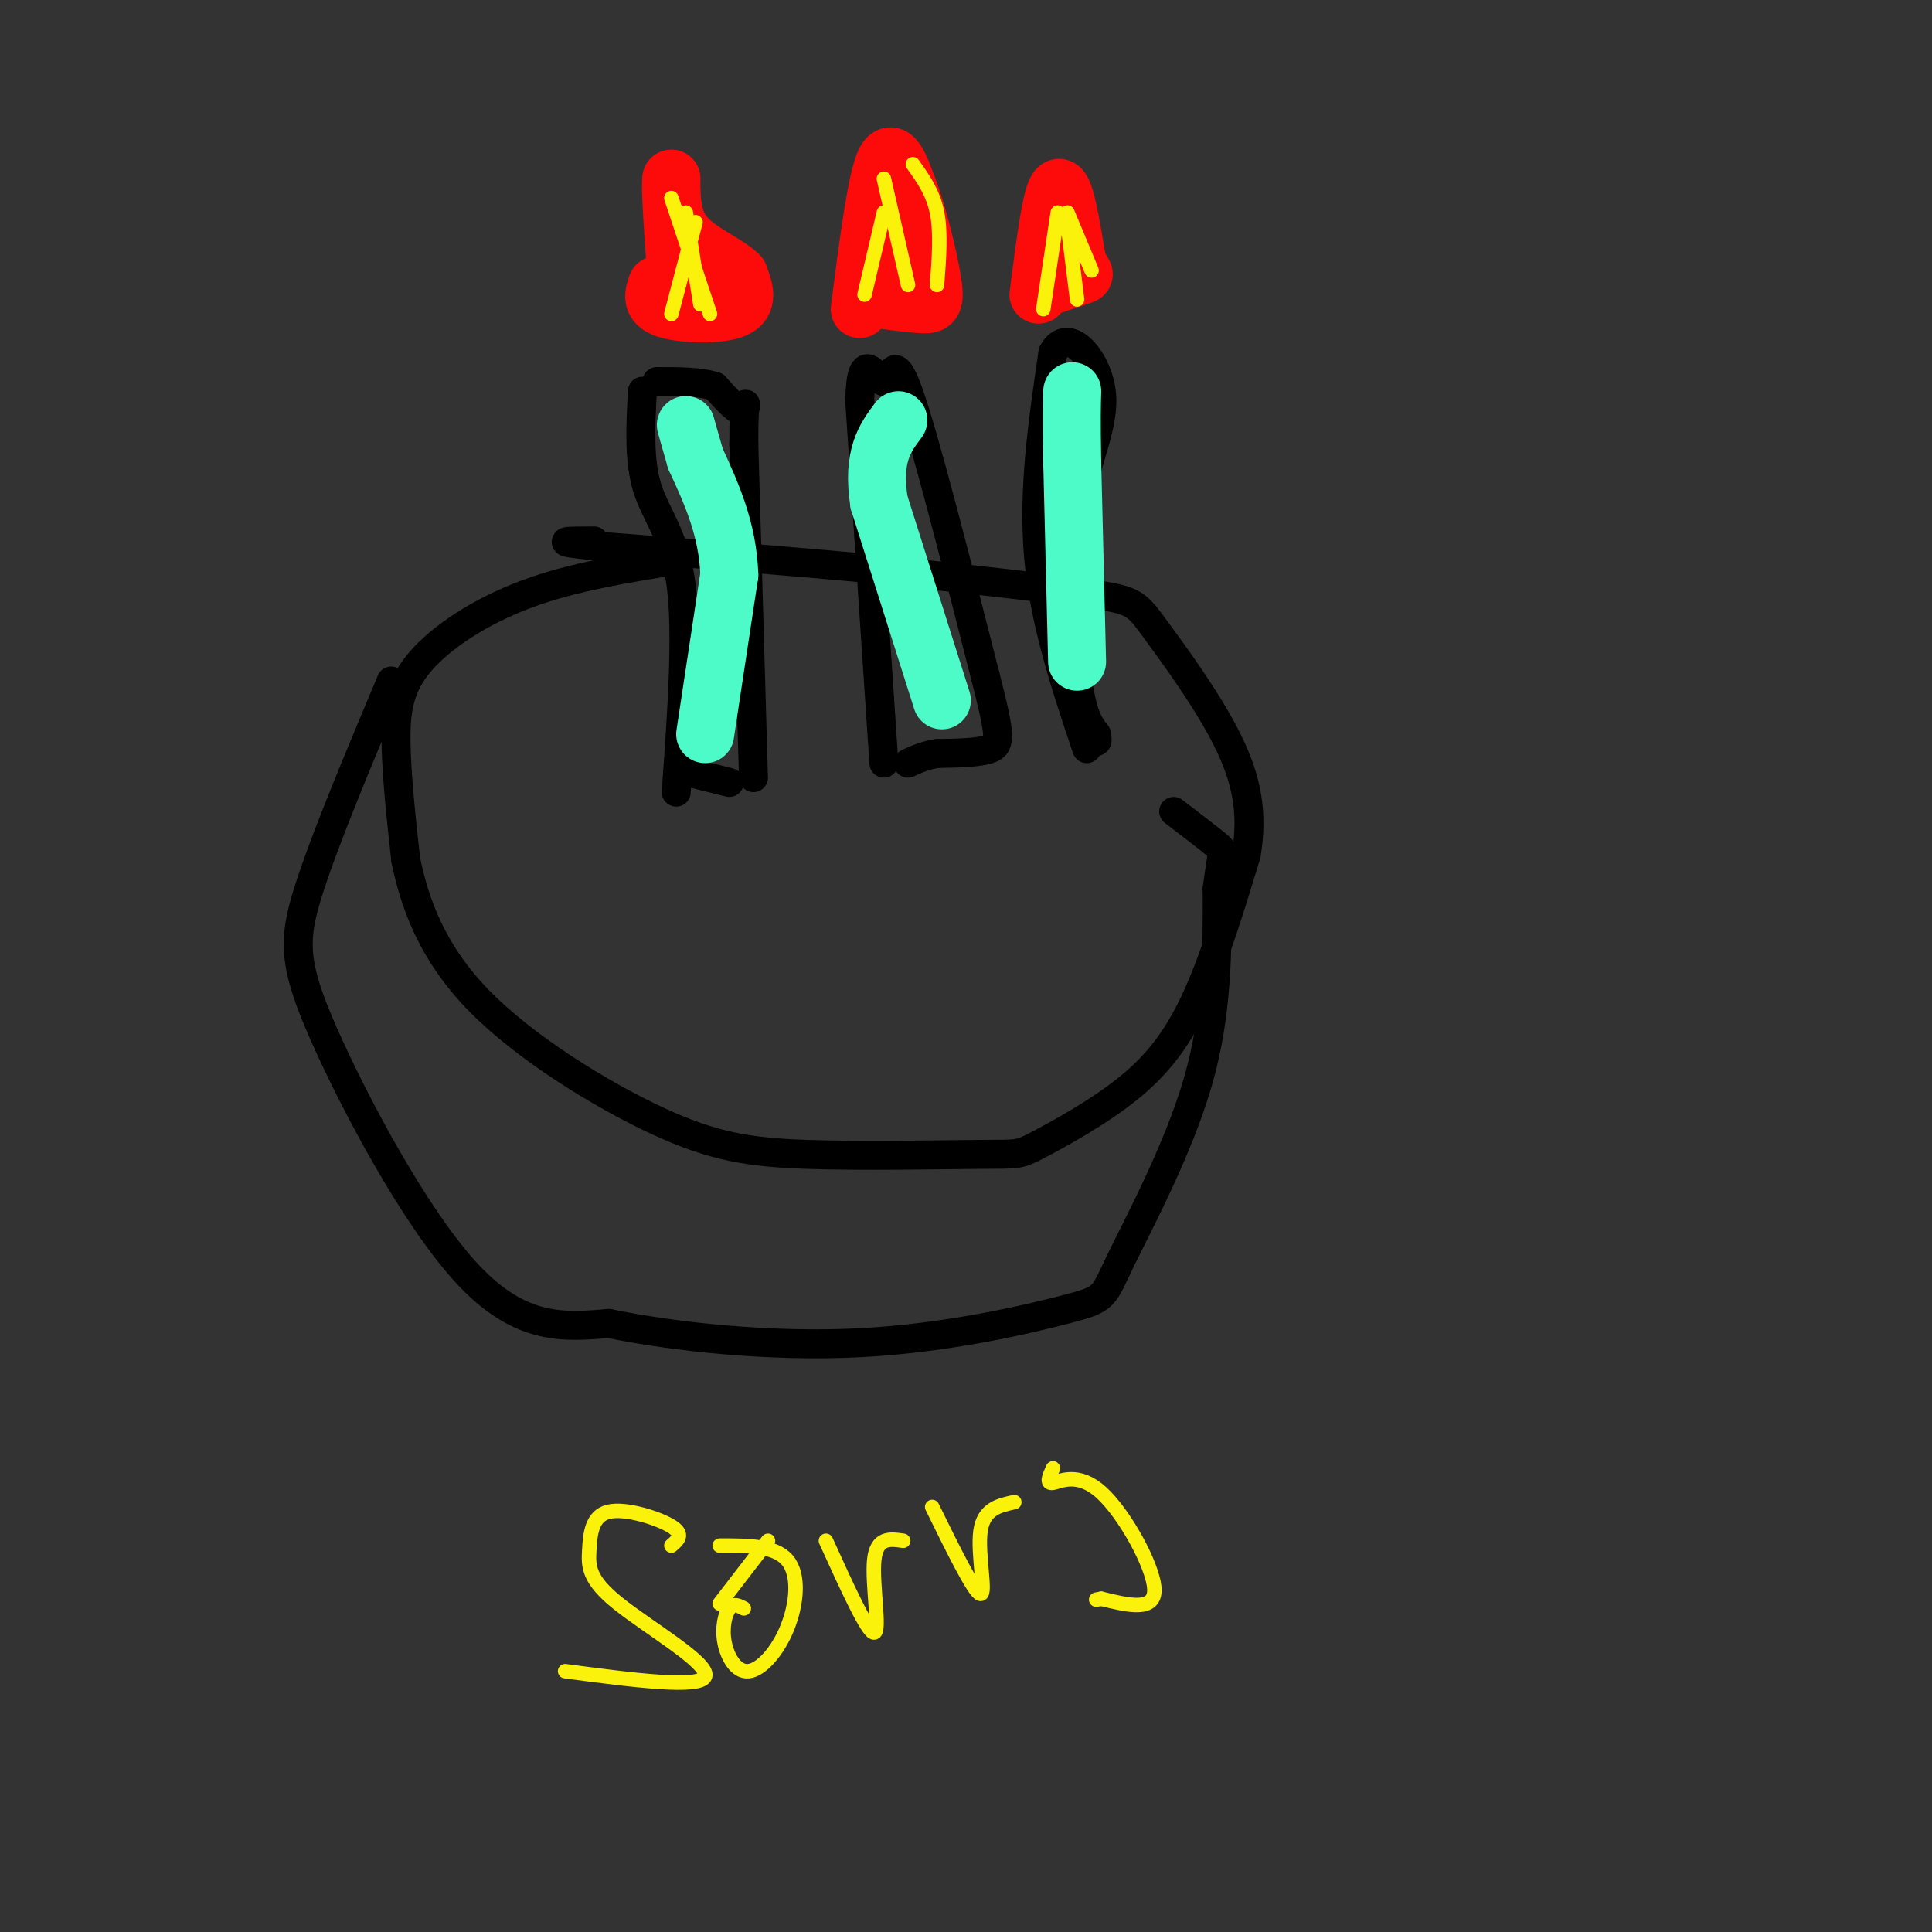 <svg viewBox='0 0 400 400' version='1.1' xmlns='http://www.w3.org/2000/svg' xmlns:xlink='http://www.w3.org/1999/xlink'><rect x="0" y="0" width="400" height="400" fill="#333333" stroke="none"/><g fill='none' stroke='#000000' stroke-width='6' stroke-linecap='round' stroke-linejoin='round'><path d='M140,116c-10.774,1.738 -21.548,3.476 -31,7c-9.452,3.524 -17.583,8.833 -22,14c-4.417,5.167 -5.119,10.190 -5,17c0.119,6.810 1.060,15.405 2,24'/><path d='M84,178c1.818,8.878 5.362,19.074 15,29c9.638,9.926 25.371,19.584 37,25c11.629,5.416 19.156,6.590 31,7c11.844,0.410 28.005,0.055 36,0c7.995,-0.055 7.823,0.192 12,-2c4.177,-2.192 12.701,-6.821 19,-12c6.299,-5.179 10.371,-10.908 14,-19c3.629,-8.092 6.814,-18.546 10,-29'/><path d='M258,177c1.480,-8.624 0.180,-15.683 -4,-24c-4.180,-8.317 -11.241,-17.893 -15,-23c-3.759,-5.107 -4.217,-5.745 -13,-7c-8.783,-1.255 -25.892,-3.128 -43,-5'/><path d='M183,118c-17.167,-1.667 -38.583,-3.333 -60,-5'/><path d='M123,113c-10.000,-1.000 -5.000,-1.000 0,-1'/><path d='M140,164c1.178,-16.378 2.356,-32.756 1,-43c-1.356,-10.244 -5.244,-14.356 -7,-20c-1.756,-5.644 -1.378,-12.822 -1,-20'/><path d='M156,161c0.000,0.000 -2.000,-69.000 -2,-69'/><path d='M154,92c-0.044,-12.067 0.844,-7.733 0,-7c-0.844,0.733 -3.422,-2.133 -6,-5'/><path d='M148,80c-3.000,-1.000 -7.500,-1.000 -12,-1'/><path d='M183,158c0.000,0.000 -5.000,-75.000 -5,-75'/><path d='M178,83c0.250,-11.929 3.375,-4.250 5,-4c1.625,0.250 1.750,-6.929 5,2c3.250,8.929 9.625,33.964 16,59'/><path d='M204,140c3.200,12.467 3.200,14.133 1,15c-2.200,0.867 -6.600,0.933 -11,1'/><path d='M194,156c-2.833,0.500 -4.417,1.250 -6,2'/><path d='M225,155c-4.417,-13.167 -8.833,-26.333 -10,-40c-1.167,-13.667 0.917,-27.833 3,-42'/><path d='M218,73c3.019,-5.697 9.067,1.061 10,8c0.933,6.939 -3.249,14.061 -5,25c-1.751,10.939 -1.072,25.697 0,34c1.072,8.303 2.536,10.152 4,12'/><path d='M227,152c0.500,2.167 -0.250,1.583 -1,1'/><path d='M81,141c-6.804,16.208 -13.607,32.417 -17,43c-3.393,10.583 -3.375,15.542 3,30c6.375,14.458 19.107,38.417 30,50c10.893,11.583 19.946,10.792 29,10'/><path d='M126,274c13.768,2.839 33.689,4.938 52,4c18.311,-0.938 35.011,-4.911 43,-7c7.989,-2.089 7.266,-2.293 11,-10c3.734,-7.707 11.924,-22.916 16,-37c4.076,-14.084 4.038,-27.042 4,-40'/><path d='M252,184c1.022,-7.911 1.578,-7.689 0,-9c-1.578,-1.311 -5.289,-4.156 -9,-7'/><path d='M143,160c0.000,0.000 8.000,2.000 8,2'/></g>
<g fill='none' stroke='#4DFBC8' stroke-width='12' stroke-linecap='round' stroke-linejoin='round'><path d='M146,152c0.000,0.000 5.000,-33.000 5,-33'/><path d='M151,119c-0.333,-9.500 -3.667,-16.750 -7,-24'/><path d='M144,95c-1.500,-5.167 -1.750,-6.083 -2,-7'/><path d='M195,145c0.000,0.000 -13.000,-41.000 -13,-41'/><path d='M182,104c-1.500,-9.667 1.250,-13.333 4,-17'/><path d='M223,137c0.000,0.000 -1.000,-41.000 -1,-41'/><path d='M222,96c-0.167,-9.333 -0.083,-12.167 0,-15'/></g>
<g fill='none' stroke='#FD0A0A' stroke-width='12' stroke-linecap='round' stroke-linejoin='round'><path d='M136,59c-0.689,1.956 -1.378,3.911 2,5c3.378,1.089 10.822,1.311 14,0c3.178,-1.311 2.089,-4.156 1,-7'/><path d='M153,57c-2.156,-2.333 -8.044,-4.667 -11,-8c-2.956,-3.333 -2.978,-7.667 -3,-12'/><path d='M139,37c-0.333,1.333 0.333,10.667 1,20'/><path d='M178,64c1.667,-12.917 3.333,-25.833 5,-30c1.667,-4.167 3.333,0.417 5,5'/><path d='M188,39c1.917,4.762 4.208,14.167 5,19c0.792,4.833 0.083,5.095 -2,5c-2.083,-0.095 -5.542,-0.548 -9,-1'/><path d='M182,62c-1.833,-0.333 -1.917,-0.667 -2,-1'/><path d='M215,61c1.333,-10.417 2.667,-20.833 4,-22c1.333,-1.167 2.667,6.917 4,15'/><path d='M223,54c1.111,2.911 1.889,2.689 1,3c-0.889,0.311 -3.444,1.156 -6,2'/><path d='M183,55c0.000,0.000 4.000,0.000 4,0'/></g>
<g fill='none' stroke='#FBF20B' stroke-width='3' stroke-linecap='round' stroke-linejoin='round'><path d='M139,65c0.000,0.000 5.000,-19.000 5,-19'/><path d='M145,63c0.000,0.000 -3.000,-19.000 -3,-19'/><path d='M147,65c0.000,0.000 -8.000,-24.000 -8,-24'/><path d='M179,61c0.000,0.000 4.000,-17.000 4,-17'/><path d='M188,59c0.000,0.000 -5.000,-22.000 -5,-22'/><path d='M194,59c0.417,-5.417 0.833,-10.833 0,-15c-0.833,-4.167 -2.917,-7.083 -5,-10'/><path d='M216,64c0.000,0.000 3.000,-20.000 3,-20'/><path d='M223,62c0.000,0.000 -2.000,-16.000 -2,-16'/><path d='M226,56c0.000,0.000 -5.000,-12.000 -5,-12'/><path d='M139,320c1.353,-1.165 2.706,-2.330 0,-4c-2.706,-1.670 -9.471,-3.845 -13,-3c-3.529,0.845 -3.822,4.711 -4,8c-0.178,3.289 -0.240,6.001 6,11c6.240,4.999 18.783,12.285 18,15c-0.783,2.715 -14.891,0.857 -29,-1'/><path d='M154,333c-1.062,-0.566 -2.124,-1.132 -3,0c-0.876,1.132 -1.566,3.964 -1,7c0.566,3.036 2.389,6.278 5,6c2.611,-0.278 6.011,-4.075 8,-9c1.989,-4.925 2.568,-10.979 0,-14c-2.568,-3.021 -8.284,-3.011 -14,-3'/><path d='M171,319c4.356,9.600 8.711,19.200 10,19c1.289,-0.200 -0.489,-10.200 0,-15c0.489,-4.800 3.244,-4.400 6,-4'/><path d='M193,312c4.378,8.911 8.756,17.822 10,18c1.244,0.178 -0.644,-8.378 0,-13c0.644,-4.622 3.822,-5.311 7,-6'/><path d='M218,304c-0.738,1.625 -1.476,3.250 0,3c1.476,-0.250 5.167,-2.375 10,2c4.833,4.375 10.810,15.250 11,20c0.190,4.750 -5.405,3.375 -11,2'/><path d='M228,331c-1.833,0.333 -0.917,0.167 0,0'/><path d='M159,319c0.000,0.000 -10.000,13.000 -10,13'/></g>
</svg>